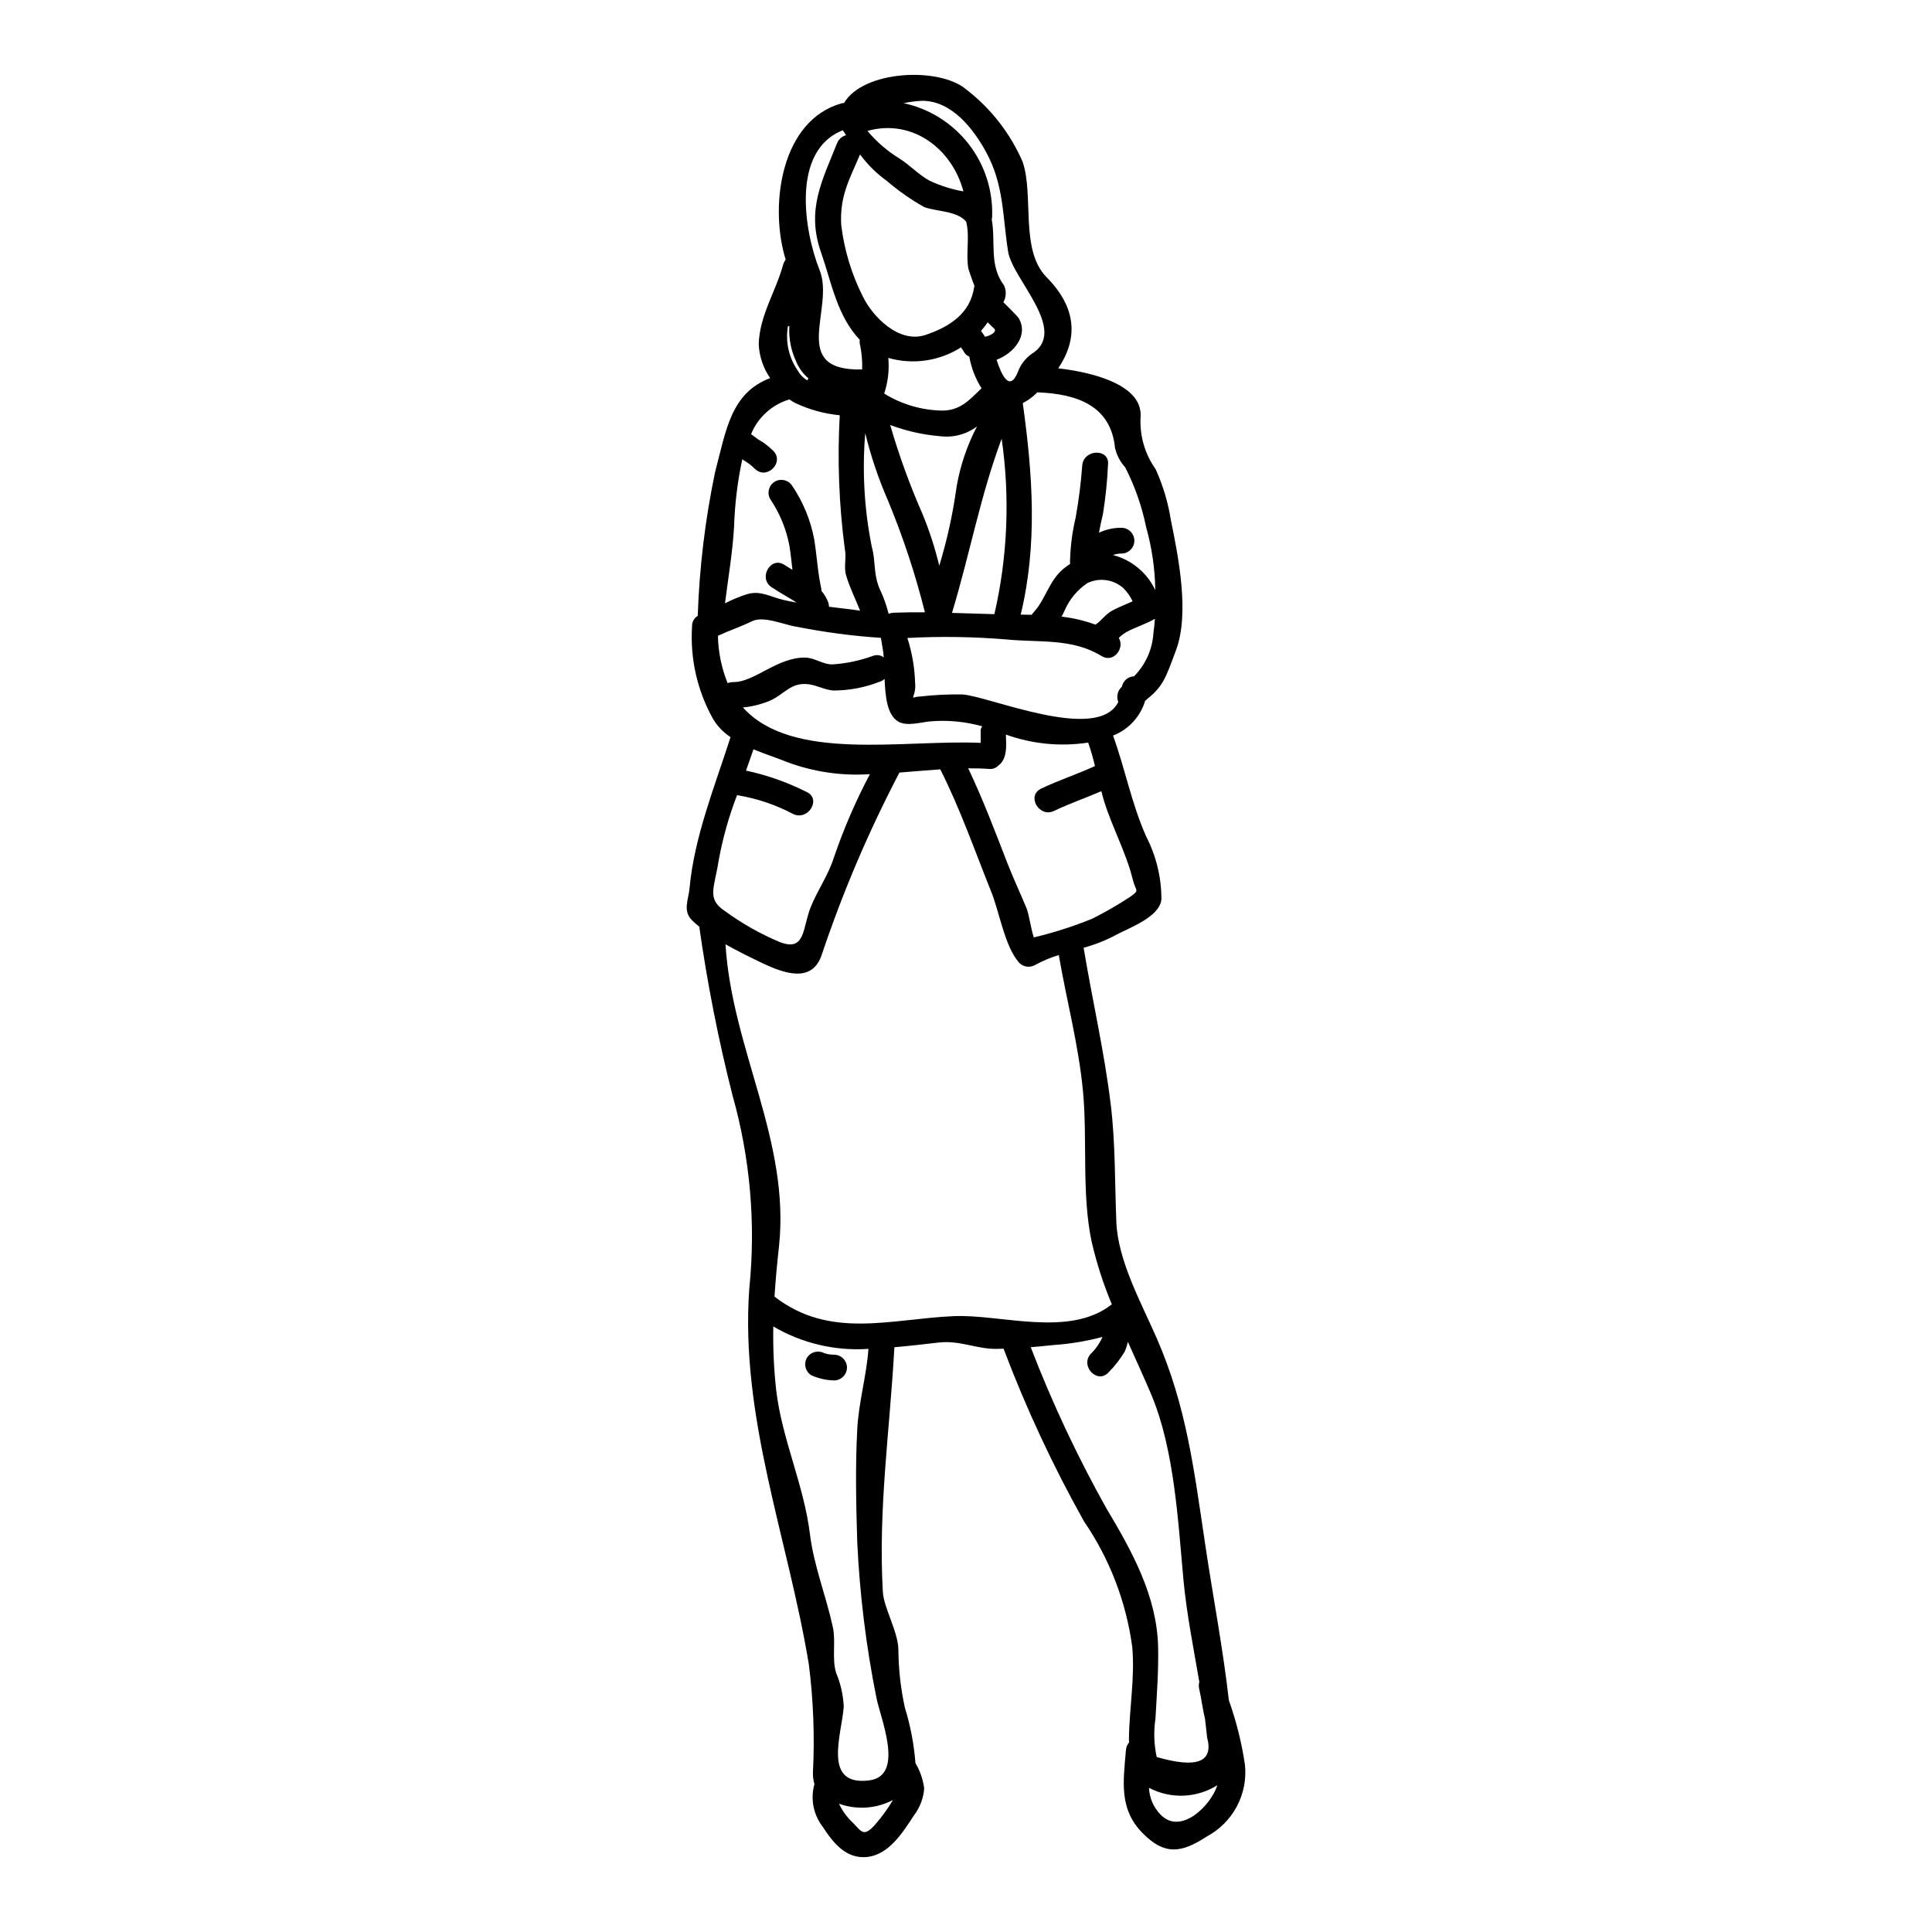 <?xml version="1.0" encoding="UTF-8"?>
<!-- Uploaded to: ICON Repo, www.iconrepo.com, Generator: ICON Repo Mixer Tools -->
<svg fill="#000000" width="800px" height="800px" version="1.1" viewBox="144 144 512 512" xmlns="http://www.w3.org/2000/svg">
 <g>
  <path d="m473.93 611.7c0.391 3.816-0.363 7.664-2.172 11.051-1.805 3.383-4.578 6.152-7.969 7.953-6.816 4.473-11.234 4.934-16.984-0.902-6.324-6.402-5.117-13.684-4.418-22.043l0.004 0.004c0.059-0.746 0.355-1.453 0.844-2.019 0-0.215-0.055-0.434-0.055-0.68 0.055-8.176 1.633-16.438 0.871-24.645-1.609-11.914-5.977-23.285-12.758-33.207-8.246-14.715-15.379-30.023-21.344-45.797-0.598 0-1.199 0.055-1.797 0.055-5.316 0.078-9.762-2.316-15.324-1.691-4.086 0.465-8.016 0.93-11.809 1.254-1.18 21.754-4.328 42.828-3.055 64.855 0.242 4.195 4.09 10.66 4.117 15.32v-0.004c0.039 5.156 0.613 10.289 1.715 15.324 1.48 4.789 2.422 9.727 2.809 14.723 1.227 2.059 2.019 4.348 2.316 6.731-0.203 2.606-1.16 5.098-2.754 7.168-2.922 4.473-6.625 10.441-12.516 10.984-5.512 0.465-8.832-3.734-11.695-8.125v0.004c-2.426-3.195-3.211-7.34-2.125-11.203-0.285-0.992-0.418-2.019-0.395-3.055 0.484-9.582 0.121-19.188-1.09-28.703-5.481-33.258-18.234-65.289-15.785-99.504 1.77-17.262 0.25-34.699-4.473-51.395-3.723-14.691-6.652-29.57-8.777-44.574-0.676-0.535-1.324-1.109-1.938-1.715-2.481-2.481-0.926-5.453-0.652-8.367 1.25-13.742 6.691-27.043 10.875-40.148-1.887-1.242-3.469-2.891-4.633-4.824-4.18-7.473-6.113-15.992-5.562-24.539-0.051-1.129 0.527-2.199 1.5-2.777 0.438-12.777 1.969-25.496 4.582-38.012 2.969-11.312 4.195-21.02 14.609-24.996-1.824-2.648-2.875-5.758-3.027-8.969 0.219-7.66 4.5-13.875 6.465-21.074 0.141-0.484 0.371-0.938 0.68-1.336-0.109-0.395-0.219-0.734-0.328-1.145-3.844-13.93-0.734-35.848 15.152-40.293h0.004c0.215-0.047 0.438-0.082 0.656-0.105 5.117-8.699 25.297-9.598 32.359-3.574 6.531 5.023 11.68 11.629 14.957 19.191 3.055 8.969-0.789 23.336 6.352 30.586 8.125 8.207 8.266 16.414 3.082 24.129 7.742 0.898 17.711 3.297 20.859 8.695 0.684 1.195 1.023 2.559 0.98 3.934-0.352 5.027 1.059 10.023 3.984 14.125 1.957 4.336 3.32 8.918 4.051 13.617 1.988 9.707 4.961 24.617 1.336 34.32-2.945 7.957-3.492 9.652-8.18 13.414v0.004c-1.266 4.219-4.402 7.617-8.508 9.211 3.219 8.91 4.879 17.938 8.777 26.742 2.668 5.168 4.055 10.898 4.039 16.715-0.52 4.723-8.727 7.551-12.16 9.445-2.684 1.426-5.519 2.539-8.453 3.324 2.316 13.984 5.484 27.504 7.199 41.656 1.227 10.09 1.062 20.859 1.473 31.051s6.57 21.344 10.629 30.613c8.016 18.289 9.977 35.246 12.922 54.848 2.07 13.902 4.688 27.395 6.269 41.273h-0.004c1.98 5.547 3.41 11.277 4.269 17.102zm-7.387 5.59h-0.004c0.016-0.062 0.035-0.125 0.059-0.188-2.695 1.691-5.785 2.648-8.965 2.769-3.176 0.117-6.332-0.602-9.145-2.09 0.117 2.707 1.238 5.273 3.152 7.195 5.359 5.375 13.184-2.481 14.898-7.688zm-16-7.66c10.66 3.082 15.102 1.336 13.359-5.18-0.164-1.637-0.355-3.242-0.547-4.852-0.652-2.695-0.953-5.367-1.574-8.125h-0.004c-0.117-0.578-0.098-1.172 0.055-1.742-1.527-8.969-3.324-17.801-4.195-26.961-1.445-15.699-2.402-34.43-8.449-48.988-1.938-4.606-4.144-9.375-6.297-14.199v-0.004c-0.18 0.91-0.465 1.797-0.848 2.641-1.18 1.965-2.59 3.777-4.199 5.402-2.891 3.352-7.688-1.5-4.824-4.797 1.34-1.285 2.41-2.824 3.148-4.527-4.254 1.133-8.602 1.852-12.992 2.152-1.988 0.219-4.008 0.395-6.023 0.574h0.004c5.66 14.711 12.367 28.996 20.074 42.746 6.734 11.285 13.359 23.145 13.684 36.664 0.137 6.406-0.355 12.68-0.707 19.059-0.508 3.371-0.395 6.809 0.332 10.137zm-0.875-297.86c0.164-1.18 0.301-2.453 0.395-3.785-2.363 1.391-5.152 2.207-7.606 3.543-0.715 0.43-1.375 0.941-1.969 1.527 1.664 2.644-1.336 6.785-4.578 4.797-7.715-4.769-16.602-3.543-25.137-4.387-8.75-0.73-17.539-0.863-26.305-0.395 1.234 3.856 1.926 7.867 2.047 11.914 0.141 1.215-0.031 2.441-0.492 3.57v0.355c0.594-0.207 1.223-0.316 1.852-0.328 3.684-0.426 7.391-0.605 11.098-0.547 7.086 0.395 35.957 12.988 41.383 1.992-0.566-1.41-0.184-3.023 0.953-4.035 0.301-1.555 1.633-2.695 3.215-2.754 3.047-3.07 4.875-7.144 5.144-11.465zm0.492-11.414v0.004c-0.078-5.606-0.887-11.18-2.402-16.574-1.125-5.535-2.992-10.891-5.559-15.922-1.32-1.449-2.25-3.211-2.699-5.117-1.117-11.367-10.234-14.367-20.582-14.777-0.164 0.164-0.328 0.332-0.52 0.492-1 0.941-2.129 1.738-3.352 2.363 2.644 19.027 3.938 37.457-0.543 56.047 0.461 0 0.898 0.027 1.336 0.027 0.52 0 1.062 0.027 1.574 0.027h-0.004c0.129-0.203 0.273-0.395 0.438-0.574 3.269-3.516 4.035-8.234 7.871-11.531 0.602-0.5 1.23-0.961 1.883-1.391 0-0.109-0.027-0.215-0.027-0.328v-0.109c-0.031-0.324-0.023-0.652 0.027-0.977 0.113-3.633 0.598-7.238 1.445-10.77 0.836-4.644 1.43-9.332 1.77-14.039 0.52-4.305 7.359-4.359 6.816 0-0.195 4.352-0.645 8.688-1.336 12.988-0.395 1.688-0.758 3.324-1.062 4.988v-0.004c1.914-0.91 4.016-1.359 6.137-1.305 1.816 0.086 3.246 1.586 3.246 3.406 0 1.824-1.43 3.324-3.246 3.41-0.828-0.016-1.648 0.117-2.43 0.395 4.934 1.277 9.047 4.68 11.219 9.293zm-6.734 81.367c2.754-1.969 1.574-1.391 0.789-4.578-1.797-7.305-5.453-13.797-7.66-20.965-0.246-0.82-0.465-1.664-0.68-2.508-4.144 1.797-8.449 3.269-12.539 5.231-3.938 1.883-7.387-3.981-3.438-5.902 4.66-2.234 9.625-3.84 14.285-5.996l-0.004 0.004c-0.488-2.102-1.086-4.176-1.801-6.215-7.332 1.117-14.828 0.387-21.809-2.129 0.109 2.644 0.395 6-1.551 7.852-0.141 0.125-0.285 0.242-0.438 0.355-0.637 0.676-1.559 1.012-2.484 0.902-1.797-0.137-3.652-0.164-5.512-0.164 3.902 8.18 7.144 16.766 10.387 25.137 1.574 4.035 3.41 7.93 5.07 11.938 0.684 1.691 1.117 5.316 1.938 7.742v-0.004c5.301-1.262 10.496-2.926 15.543-4.988 3.402-1.715 6.711-3.621 9.902-5.711zm0.734-78.375v0.004c-0.613-1.293-1.445-2.473-2.453-3.488-2.617-2.332-6.379-2.859-9.539-1.34-2.664 1.793-4.754 4.309-6.027 7.254-0.238 0.562-0.512 1.105-0.816 1.633 3.07 0.352 6.094 1.062 8.996 2.129 1.633-1.09 2.672-2.863 4.688-3.867 1.582-0.824 3.438-1.531 5.152-2.32zm-5.535 186.33h0.027c-2.258-5.398-4.055-10.98-5.367-16.684-2.672-12.648-1.062-27.016-2.289-39.883-1.18-12.297-4.328-23.934-6.406-36.012h-0.004c-2.184 0.66-4.297 1.547-6.297 2.644-1.348 0.766-3.039 0.543-4.141-0.547-3.902-4.305-5.262-13.492-7.5-18.973-4.328-10.77-8.207-21.945-13.465-32.336-3.602 0.246-7.227 0.574-10.824 0.848-8.086 15.441-14.941 31.5-20.496 48.02-2.484 7.957-9.949 5.285-16.086 2.363-2.891-1.391-6.269-3.023-9.512-4.875 1.715 27.887 17.199 52.066 14.168 80.145-0.492 4.445-0.902 8.832-1.18 13.223 14.691 11.414 30.805 5.902 47.516 5.18 12.473-0.551 30.574 5.769 41.855-3.113zm-21.305-251.84c10.09-6.106-5.016-19.816-6.16-27.16-1.5-9.406-1.062-17.586-5.781-26.281-3.297-6.082-9.105-13.777-17.117-13.684-1.613 0.09-3.215 0.301-4.797 0.625 6.789 1.457 12.855 5.246 17.145 10.711 4.285 5.465 6.523 12.258 6.324 19.203-0.008 0.305-0.043 0.605-0.109 0.902 1.09 6.133-0.758 12.129 3.246 17.473v-0.004c0.668 1.434 0.605 3.098-0.164 4.473 0 0 3.762 3.68 4.062 4.227 2.672 4.551-1.277 9.27-5.859 11.02 1.18 3.734 3.41 8.777 5.617 3.269l-0.004 0.004c0.699-1.914 1.949-3.578 3.598-4.777zm-9.797 68.922c3.512-15.242 4.164-31.008 1.926-46.488-5.641 15.074-8.449 30.641-13.164 46.152 3.742 0.094 7.477 0.227 11.238 0.336zm-2.512-73.523c1.066-0.133 3.438-1.223 2.43-2.18-0.547-0.516-1.145-1.062-1.691-1.633v-0.004c-0.543 0.793-1.137 1.547-1.773 2.266 0.355 0.461 0.684 0.98 1.035 1.551zm-1.117 104.33c-0.008-0.406 0.164-0.793 0.465-1.062-4.473-1.273-9.141-1.727-13.777-1.336-2.402 0.188-6.219 1.418-8.535 0.055-2.945-1.746-3.41-6.465-3.625-11.316h0.004c-0.379 0.359-0.84 0.621-1.34 0.766-3.906 1.539-8.07 2.324-12.266 2.316-2.312-0.188-4.168-1.309-6.402-1.637-4.91-0.707-6.57 2.781-10.629 4.445-2.211 0.887-4.531 1.457-6.902 1.691 13.031 14.5 42.445 8.477 63 9.375v-3.297zm-1.742-117.44c0.012-0.133 0.039-0.266 0.082-0.391-0.762-1.883-1.574-4.418-1.609-4.555-0.707-4.008 0.395-8.148-0.516-12.184-0.027-0.082-0.027-0.164-0.055-0.246-2.363-2.891-7.871-2.672-11.125-3.867v-0.004c-3.527-1.984-6.852-4.312-9.922-6.949-2.715-1.949-5.106-4.312-7.086-7.008-2.644 6.32-5.453 10.957-4.988 18.727l0.004 0.004c0.793 6.547 2.707 12.91 5.668 18.809 2.617 5.453 9.652 12.703 16.738 10.277 6.328-2.141 11.801-5.688 12.809-12.613zm1.969 26.766c-1.625-2.555-2.727-5.41-3.246-8.395-0.617-0.238-1.133-0.691-1.441-1.277-0.113-0.25-0.258-0.48-0.438-0.684-0.301-0.305-0.355-0.395-0.109-0.277-0.082-0.055-0.109-0.16-0.188-0.215h-0.004c-5.731 3.656-12.754 4.676-19.285 2.809 0.289 3.188-0.082 6.406-1.09 9.445 4.469 2.766 9.582 4.316 14.836 4.5 5.203 0.207 7.688-2.738 10.961-5.906zm-6.598 26.008v0.004c0.965-5.547 2.785-10.91 5.394-15.895-2.789 2.102-6.289 3.031-9.758 2.59-4.531-0.371-8.992-1.371-13.246-2.973 2.32 8.012 5.168 15.863 8.527 23.5 1.852 4.473 3.348 9.09 4.477 13.797 2.098-6.871 3.637-13.898 4.602-21.016zm-7.231-81.039c2.867 1.344 5.902 2.309 9.023 2.859-2.973-11.285-13.547-19.352-25.434-16.027 2.43 2.906 5.324 5.394 8.562 7.359 2.75 1.773 5.012 4.227 7.848 5.809zm-9.578 114.52c2.809-0.109 5.617-0.137 8.398-0.109h0.004c-2.535-10.125-5.816-20.047-9.816-29.684-2.512-5.75-4.519-11.707-6-17.805-0.844 10.094-0.254 20.25 1.746 30.18 1.117 4.035 0.301 7.414 2.312 11.613h0.004c0.898 1.953 1.613 3.988 2.129 6.078 0.391-0.148 0.805-0.242 1.223-0.273zm-2.508 11.832c-0.133-1.77-0.328-2.453-0.762-5.18h-0.027c-7.434-0.488-14.828-1.461-22.137-2.914-3.488-0.492-8.859-3.027-12.02-1.473-2.945 1.445-6.027 2.453-8.996 3.84h-0.004c0.082 4.301 0.949 8.555 2.562 12.539 0.527-0.18 1.082-0.273 1.637-0.27 5.453 0 11.449-6.488 18.754-6.488 2.781 0 4.797 1.883 7.477 1.797l0.004 0.004c3.59-0.242 7.129-0.984 10.512-2.207 0.992-0.426 2.141-0.293 3.008 0.352zm-2.289 309.33c1.766-2.023 3.348-4.203 4.723-6.516-4.418 2.309-9.598 2.664-14.289 0.98 0.879 1.898 2.117 3.606 3.656 5.019 2.348 2.371 2.812 3.953 5.918 0.516zm-1.551-11.723c9.621-1.223 2.777-16.875 1.855-22.109v0.004c-2.719-13.586-4.406-27.355-5.047-41.191-0.301-9.895-0.516-19.734 0-29.66 0.355-7.168 2.457-14.168 2.973-21.395v-0.004c-8.812 0.605-17.602-1.469-25.215-5.941-0.102 5.625 0.152 11.25 0.762 16.844 1.523 13.031 7.332 25.051 8.938 38.113 1.012 8.367 4.281 16.438 6.082 24.699 0.844 3.867-0.301 8.367 0.871 12.16v-0.004c1.195 2.836 1.879 5.863 2.019 8.941-0.566 7.551-5.719 21.125 6.769 19.543zm0.16-266.66c-7.398 0.496-14.824-0.578-21.781-3.148-2.754-1.117-5.973-2.152-9.078-3.434-0.629 1.855-1.281 3.734-1.969 5.641h0.004c5.562 1.184 10.953 3.082 16.031 5.644 4.008 1.797 0.543 7.66-3.438 5.902v0.004c-4.582-2.438-9.523-4.121-14.637-4.988-0.113-0.004-0.223-0.023-0.328-0.055-2.191 5.664-3.832 11.523-4.906 17.5-1.117 7.144-3.188 9.977 1.66 13.199v-0.004c4.539 3.32 9.453 6.098 14.641 8.266 6.785 2.562 5.902-3.734 8.125-9.297 1.797-4.473 4.688-8.535 6.133-13.109 2.59-7.617 5.785-15.012 9.551-22.121zm-2.043-107.25v0.004c0.07-2.133-0.105-4.262-0.52-6.356-0.152-0.484-0.188-0.996-0.109-1.5-6.078-6.43-7.477-15.184-10.277-23.199-3.938-11.23 0.277-18.945 4.254-28.895v0.004c0.41-1.059 1.301-1.852 2.398-2.133-0.328-0.488-0.625-0.926-0.871-1.309-13.742 5.34-10.281 26.742-6.137 37.102 4.07 10.199-8.387 26.746 11.27 26.285zm-0.547 63.926c-1.25-3.148-2.754-6.133-3.707-9.348-0.68-2.262 0.164-4.769-0.355-7.086v0.004c-1.539-11.723-1.984-23.559-1.332-35.359-4.062-0.391-8.027-1.477-11.723-3.215-0.566-0.273-1.109-0.602-1.609-0.984-4.613 1.367-8.355 4.758-10.168 9.215 0.488 0.332 0.953 0.684 1.445 1.066 0.598 0.488 1.527 0.898 2.18 1.418 0.781 0.574 1.52 1.203 2.211 1.879 3.148 3.078-1.664 7.902-4.824 4.82l-0.004 0.004c-0.875-0.879-1.867-1.641-2.941-2.262-0.129-0.098-0.258-0.191-0.395-0.273-1.262 5.91-1.992 11.926-2.18 17.965-0.395 6.758-1.555 13.465-2.402 20.199v0.004c1.859-0.953 3.793-1.758 5.781-2.402 3.652-1.09 6.106 0.656 9.676 1.5 1.145 0.277 2.316 0.492 3.492 0.707-0.605-0.426-1.234-0.82-1.883-1.18-1.609-0.953-3.148-1.852-4.723-2.891-3.625-2.426-0.219-8.34 3.434-5.902 0.684 0.438 1.395 0.875 2.102 1.312-0.246-2.125-0.465-4.227-0.789-6.324v-0.004c-0.832-4.457-2.574-8.699-5.117-12.457-0.906-1.613-0.359-3.656 1.234-4.602 1.598-0.941 3.652-0.438 4.629 1.137 2.875 4.266 4.852 9.07 5.805 14.125 0.707 4.305 0.93 8.832 1.883 13.109h-0.004c0.031 0.199 0.051 0.402 0.055 0.602 0.801 0.926 1.422 1.996 1.828 3.148 0.105 0.336 0.16 0.684 0.16 1.035 2.801 0.352 5.527 0.637 8.25 1.039zm-13.977-61.035c0.082-0.184 0.172-0.367 0.273-0.543-1.465-1.242-2.598-2.824-3.301-4.609-1.328-2.859-1.93-6.008-1.742-9.16-0.113-0.055-0.23-0.102-0.355-0.137-0.738 4.106 0.172 8.34 2.535 11.777 0.605 1.109 1.5 2.031 2.59 2.672z"/>
  <path d="m368.46 506.42c-0.02 1.871-1.535 3.387-3.41 3.406-2.059-0.043-4.09-0.5-5.973-1.336-1.625-0.949-2.172-3.035-1.227-4.66 0.945-1.543 2.922-2.09 4.527-1.254l0.027 0.023c0.027-0.023 0.027 0 0.055 0 0.094 0.02 0.184 0.047 0.27 0.082 0.242 0.055 0.52 0.137 0.762 0.191l0.004 0.004c0.516 0.082 1.035 0.129 1.555 0.133 1.875 0.02 3.391 1.535 3.41 3.41z"/>
  <path d="m362.38 502.57 0.027 0.023z"/>
 </g>
</svg>